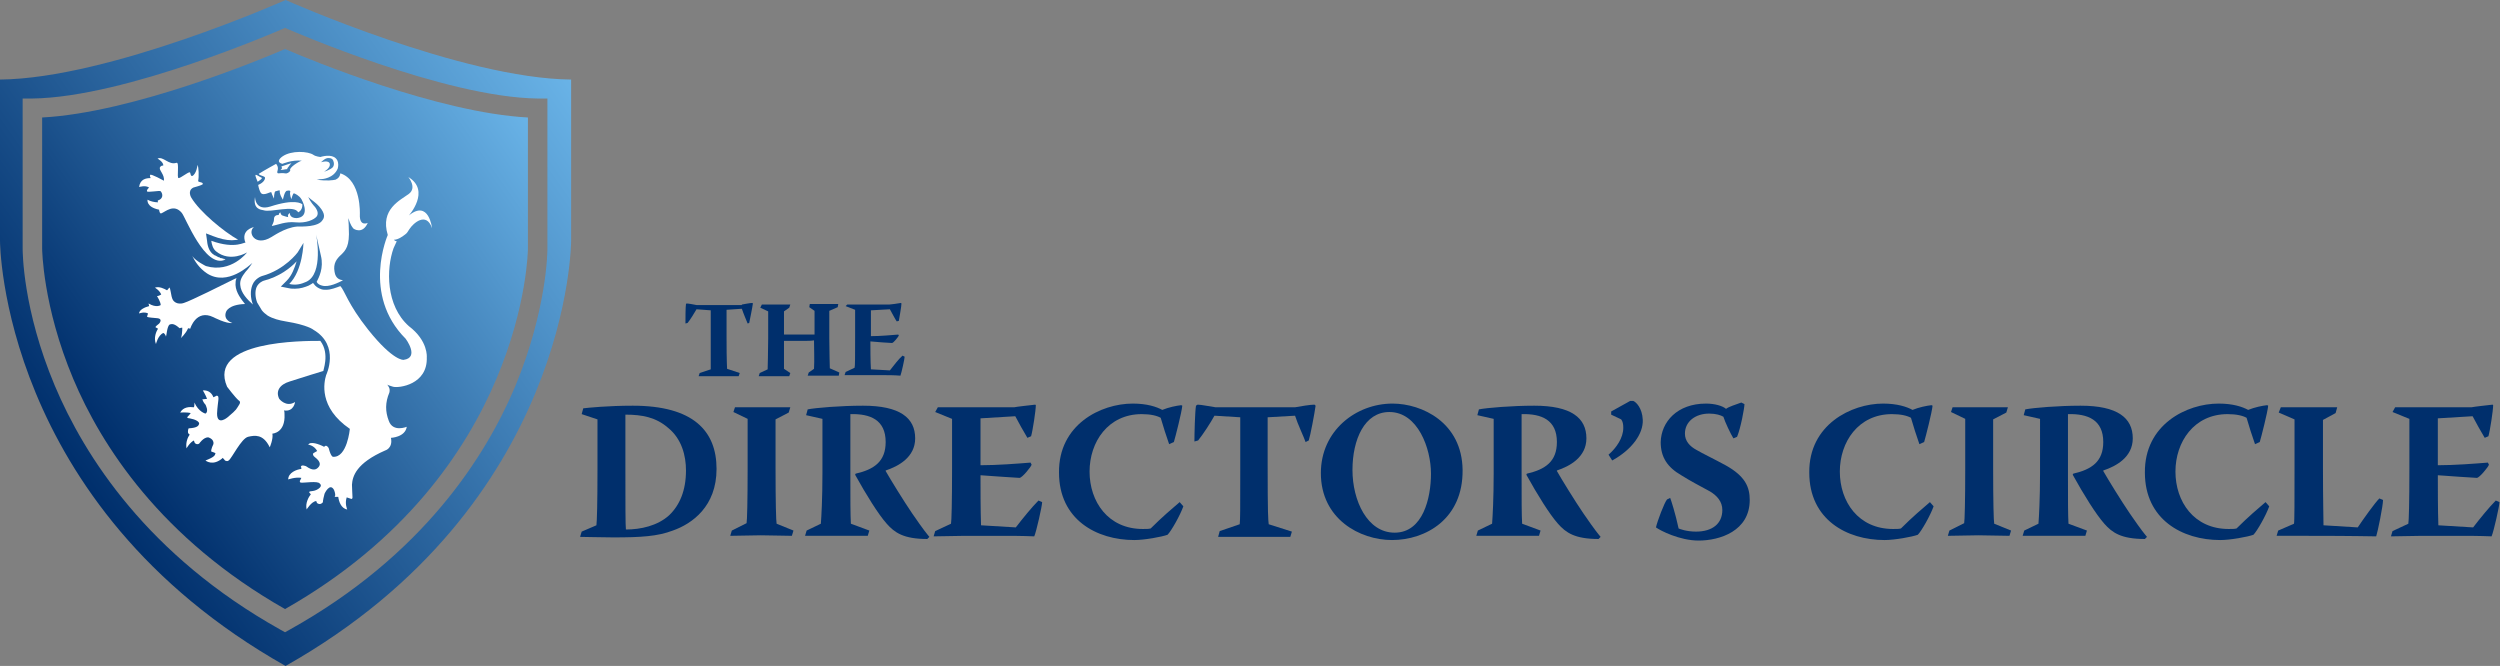<?xml version="1.0" encoding="utf-8"?>
<!-- Generator: Adobe Illustrator 26.0.1, SVG Export Plug-In . SVG Version: 6.00 Build 0)  -->
<svg version="1.1" id="Layer_1" xmlns="http://www.w3.org/2000/svg" xmlns:xlink="http://www.w3.org/1999/xlink" x="0px" y="0px"
	 viewBox="0 0 474.5 126.4" style="enable-background:new 0 0 474.5 126.4;" xml:space="preserve">
<rect x="0" y="0" width="474.5" height="126.4" fill="#808080" stroke="none"/>
<style type="text/css">
	.st0{fill:url(#SVGID_1_);}
	.st1{fill:url(#SVGID_00000139265495786007999060000006409734315289921980_);}
	.st2{fill:#FFFFFF;}
	.st3{fill:#002F6C;}
</style>
<g>
	<linearGradient id="SVGID_1_" gradientUnits="userSpaceOnUse" x1="16.787" y1="79.286" x2="99.539" y2="21.342">
		<stop  offset="0" style="stop-color:#002F6C"/>
		<stop  offset="1" style="stop-color:#69B3E7"/>
	</linearGradient>
	<path class="st0" d="M8,22.3v24.9c0,0.1,0.1,10.9,5.9,24.7c5.3,12.6,16.6,30.3,40.2,43.7c45.6-25.9,46.1-68,46.1-68.4V22.3
		c-17.1-0.9-41.5-11-46.1-13C49.5,11.3,25.1,21.4,8,22.3z"/>
	
		<linearGradient id="SVGID_00000174603970058468541730000007464439659985111175_" gradientUnits="userSpaceOnUse" x1="9.914" y1="83.171" x2="107.921" y2="14.545">
		<stop  offset="0" style="stop-color:#002F6C"/>
		<stop  offset="1" style="stop-color:#69B3E7"/>
	</linearGradient>
	<path style="fill:url(#SVGID_00000174603970058468541730000007464439659985111175_);" d="M54.2,0c0,0-33.4,14.9-54.2,15.1v30.6
		c0,0,0,50.1,54.2,80.7c54.2-30.6,54.2-80.7,54.2-80.7V15.1C87.6,14.9,54.2,0,54.2,0z M103.9,47.3c0,0.5-0.1,11.5-6.1,26
		c-5.6,13.3-17.5,32.1-42.8,46.2l-0.9,0.5l-0.9-0.5C28,105.4,16,86.5,10.4,73.2c-6.1-14.5-6.1-25.5-6.1-26V18.7l1.8,0
		c17.8-0.2,47-13,47.3-13.1l0.7-0.3l0.7,0.3c0.3,0.1,29.5,12.9,47.3,13.1l1.8,0V47.3z"/>
</g>
<g>
	<path class="st2" d="M40.1,45.7c0.1,0.7,0.3,1.5,0.9,2c2.7,2.2,5.9,0.2,5.9,0.2s-3,4-7.8,2.6c0,0-1.9-0.9-2.6-1.9
		c0.5,1,1.3,2.3,2.8,3.3c3.9,2.5,8.1-1.6,8.6-2c0,0-0.7,1.1-1.3,1.7c-0.7,0.9-1.1,1.6-1,2.5c0.1,1.5,1.4,2.8,2.4,3.7
		c-0.5-1.3-0.5-2.7-0.1-3.7c0.5-1.3,1.8-1.7,1.8-1.7c4.4-1.2,6.8-4.5,6.8-4.5l1.1-1.8c0,0-0.1,5.2-2.7,7.8c1.3,0.3,2.3,0,3.2-0.4
		c3.4-1.5,1.9-9,1.9-9l0.9,4c0.6,2.4-0.4,4.2-0.8,5c0.2,0.4,0.6,0.6,1,0.7c1.3,0.4,3.2-0.6,4-1c-0.6-0.1-1.4-0.3-1.6-1.6
		c-0.3-1.6,0.4-2.5,1.3-3.3c0.8-0.8,1.6-1.6,1.4-5c0-0.9-0.1-1.5-0.1-1.9c0.2,0.4,0.3,1.2,1,2c0,0,1.7,1.2,2.7-1.1
		c0,0-1.6,0.8-1.5-1.6c0,0,0.3-6.5-3.7-7.8c-0.1,0.6-0.3,0.9-0.9,1.2c-0.5,0.1-1.6,0.3-3.6,0c0.3,0,0.5-0.1,0.9-0.1
		c0.1,0,2.3-0.1,3.1-2c0.1-0.4,0.2-1-0.1-1.6c-0.6-1.1-2.2-0.9-3.2-0.6c0,0-0.9-0.1-1.3-0.4c-1-0.7-4.2-0.9-5.9,0.3c0,0-1.5,1,0,1.4
		c0,0,1.8-0.8,3.7-0.6c-0.3,0-2.6,1.3-2.2,1.9c-0.2,0.3-0.6,0.6-1,0.5c-1.1-0.2-1.7,0.4-1.4-0.6c0.2-0.7-0.3-1.2-0.3-1.2
		s-2.2,1.2-3.3,1.9c0.2,0.4,1.3,0.4,1.2,0.8c0,0.1-0.1,0.8-1.3,1.3c0.1,0.6,0.3,1.2,0.5,1.5c0.5,0.7,1.9-0.3,2-0.1
		c0.1,0.4,0.5,1.2,0.5,1.2s0-1.3,0.3-1.4c0.2,0,0.8-0.3,0.8-0.1c-0.1,0.7,0.6,1.7,0.6,1.7s0.3-1.7,0.8-1.7c0.5-0.1,0.6,0,0.6,0.2
		c-0.2,0.4,0.2,1.4,0.2,1.4s0.3-1.2,0.5-1.1c0.1,0,1,0.4,1.4,1.1c0,0,0,0,0,0c0,0,0,0.1,0.1,0.1c0,0,0,0,0,0.1
		c0.4,0.7,1.4,3.2-1,3.4c-1.4,0-1.3-1-1.3-1c-0.4,0.3-0.4,0.6-0.3,0.8c-0.2,0-0.8-0.2-1.1-0.3c-0.3-0.1-0.4-0.6-0.4-0.6
		c-0.3,0.2-0.3,0.5-0.3,0.5c-0.5,0-0.9,0.2-0.9,0.8c0,0.7-0.4,1.1-0.4,1.3c1.1-0.2,2.6-0.9,4.5-0.7c2,0.2,3.5-0.5,4-1.1
		c0.3-0.4,0.3-1-0.3-1.8c-0.2-0.2-0.9-1-1.3-1.9c0.8,0.7,1.5,1.1,2.1,1.8c1.3,1.5,0.9,2.2,0.6,2.6c-0.8,1.3-3.8,1.2-4.8,1.2
		c-2.4,0.2-4.8,2-4.9,2c-3.1,1.9-4.6-0.9-3.3-1.9c0,0-2.6,0.5-1.6,3C46.5,45.8,44.8,47.4,40.1,45.7z M62.2,30c0.4,0,0.8,0,1,0.4
		c0,0,0.4,0.7,0,1.3c-0.4,0.5-1.7,0.9-1.7,0.9s1.2-0.7,1.1-1.4c0,0,0-0.1,0-0.1c-0.2-0.8-1.7-0.3-1.7-0.3C61,30.8,61.5,30.1,62.2,30
		z"/>
	<path class="st2" d="M49.6,33.7c-0.3-0.1-0.9-0.6-1.1-0.5c-0.1,0.2,0.3,1,0.4,1.3C49.2,34.3,50,33.8,49.6,33.7z"/>
	<path class="st2" d="M50,39.9c1.4,0.5,5.8-1.1,6.6,0.4c0.6-0.3,0.8-0.9,0.8-1.5c-0.2-0.2-1.5-1.1-6.1,0.4c-2.9,0.9-2.9-1.8-2.9-1.8
		C48,39.7,49.5,39.8,50,39.9z"/>
	<path class="st2" d="M40.7,48.4c0,0,0.1,0.1,0.1,0.1C40.8,48.5,40.7,48.5,40.7,48.4z"/>
	<g>
		<path class="st2" d="M60.8,64.7c-3.1,0-21.5-0.1-17.7,8.7c0,0,1.5,2,2.2,2.6c0,0,0.5,0.2,0.1,0.8c-0.6,0.9-0.3,0.8-2.2,2.4
			c0,0-2,1.7-2-0.7c0.1-2.4,0.6-3.4-0.1-3.4c0,0,0,0,0,0c-0.2,0.1-0.3,0.2-0.6,0.3c-0.2-0.6-0.8-1.4-2-1.3c0,0,0.5,0.8,0.8,1.6
			c-0.3,0-0.6,0.1-0.9,0.1c0.1,0.2,0.2,0.6,0.6,1c0,0,0.7,1.3,0,1.7c0,0-1.3-0.3-2.1-2.1l0,0c0,0.1,0,0.1,0,0.2c0,0.2,0,0.5-0.1,0.7
			c-0.8-0.1-2-0.1-2.6,1c0,0,1.2-0.1,2,0.1c-0.2,0.3-0.4,0.5-0.7,0.8c0.1,0.1,0.2,0.2,0.5,0.2c1.1,0.2,1.8,0.6,1.8,1
			c-0.1,0.4-0.3,0.8-2,0.9c0,0-0.2,0.4-0.1,0.9c0.1,0.1,0.2,0.2,0.3,0.3c-0.3,0.4-0.8,1.4-0.6,2.6c0,0,0.6-1.1,1.4-1.5
			c0.1,0.2,0.1,0.4,0.2,0.5c0.2,0.2,0.5,0.3,0.8,0.1c0,0,0.8-1.2,1.7-1.2c0,0,1.2,0.3,1,1.3c0,0-0.5,1-0.4,1.4
			c0.3,0.1,0.6,0.2,0.8,0.3c-0.1,0.4-0.1,0.7-1.9,1.4c0,0,1.4,1.2,3.3-0.5c0.1,0.2,0.3,0.3,0.4,0.5c0.2,0.1,0.5,0.2,0.7,0
			c0.6-0.4,2.4-4.2,3.7-4.5c1.3-0.3,2.8-0.5,4,1.8c0,0.1,0.1,0.1,0.1,0.2c0,0,0.7-1.6,0.5-2.6c0,0,2.5-0.1,2.3-3.7
			c0-0.2,0-0.5-0.1-0.7c1.9,0.3,2.1-1.6,2.1-1.6c-1.7,1.1-3-0.6-3-0.6c-0.7-1.4,0-2.7,2-3.3c2.1-0.7,6.1-1.9,6.4-2
			C61.2,70.5,62.7,67.2,60.8,64.7z"/>
	</g>
	<path class="st2" d="M77.7,43.5c0.7-1.1,3.2-3.4,4.3-0.2c0,0-0.6-5.5-4.4-2.4c0,0,4.2-4.7-0.1-7.3c0,0,1.7,2,0.1,3.2
		c-1.6,1.2-5.5,2.9-4,7.8c0,0-5,11.3,3.4,19.7c0,0,2.7,3.6-0.4,4c0,0-1.9,0.3-6.7-5.7c-3.9-4.9-4.5-7.5-5.3-8.3l0,0
		c-0.8,0.3-1.8,0.7-2.7,0.7c-0.3,0-0.6,0-0.9-0.1c-0.6-0.2-1.1-0.5-1.5-1.1l-0.1-0.1c-0.2,0.2-0.5,0.3-0.8,0.5
		c-0.7,0.3-1.6,0.6-2.6,0.6c-0.4,0-0.8,0-1.2-0.1l-1.5-0.3l1.1-1.1c1-1,1.5-2.4,1.9-3.7c-1.1,1.2-3.2,2.9-6.3,3.7
		c0,0-0.9,0.3-1.3,1.2c-0.3,0.7-0.3,1.8,0.1,2.9c0.3,0.5,0.6,1,0.9,1.5c0.3,0.4,0.7,0.7,1.1,1c1,0.6,2.2,0.9,3.4,1.1
		c4.3,0.7,5.3,1.6,5.3,1.6c5.1,3,2.4,8.6,2.4,8.6c-0.4,1.3-1.5,6.1,4.5,10.2c0,0-0.5,5.5-3.2,5.3c0,0-0.4,0-0.8-1.6
		c0,0-0.2-0.5-0.6-0.5c-0.1,0.1-0.2,0.1-0.3,0.2c-0.9-0.5-2.6-1.1-3-0.4c0,0,1.1,0.1,1.7,1.2c-0.3,0.2-0.6,0.3-0.8,0.5
		c0,0.2,0,0.4,0.4,0.7c0.9,0.7,1.1,1.3,0.7,1.8c-0.4,0.5-1,0.9-2.4-0.1c0,0-0.9-0.4-1,0.1c0.1,0.1,0.1,0.3,0.1,0.4
		c-0.9,0.1-2.5,0.7-2.5,2c0,0,1.4-0.5,2.5-0.3c-0.1,0.2-0.2,0.4-0.3,0.6c0,0.2,0.1,0.3,0.2,0.3c0.5,0.1,3.3-0.4,3.6,0.2
		c0,0,0.6,0.4-0.3,1c-0.9,0.6-1.7,0.3-1.7,0.6c0,0,0,0,0,0.1c0.1,0.1,0.2,0.2,0.3,0.3c-0.4,0.5-1.1,1.7-0.8,2.9c0,0,0.9-1.5,1.8-1.6
		c0.1,0.1,0.1,0.3,0.2,0.4c0.3,0.2,0.7,0.3,1.1-0.2c0,0-0.1-0.1,0.3-1.6c0,0,1-2.2,1.8-0.7c0,0,0.3,0.7,0.2,1.1
		c0,0.1-0.1,0.2-0.1,0.2c0.2,0,0.4,0,0.7,0c0.1,0.8,0.5,2.2,1.7,2.4c0,0-0.5-1.1-0.1-2.3c0.3,0.1,0.6,0.2,0.9,0.3
		c0.1,0,0.2-0.1,0.2-0.3c0-0.6-0.1-1.5-0.1-2.4c0.1-1.6,0.8-4.1,6.3-6.5c0,0,1.5-0.4,1.1-2.4c0,0,2.7-0.1,3-2.1c0,0-2.6,1.1-3.4-1.1
		c-0.7-1.8-0.7-3.5,0.1-5.4c0.2-0.8-0.2-1.2-0.4-1.5c0.3,0.2,0.9,0.3,1.1,0.4c1.1,0.3,6.6-0.4,6.4-5.6c0,0,0.3-3.1-3.4-5.9
		C73.2,58,73.3,51,74.7,47.1c0,0,0.2-0.4,0.6-1.3c-0.5-0.1-0.5-0.3-0.5-0.3c0.8,0,1.7-0.7,2.1-1C77.2,44.3,77.4,44,77.7,43.5z"/>
	<path class="st2" d="M44.7,54.1c0-0.5,0-0.9,0.2-1.3c-0.1,0-0.2,0.1-0.3,0.1c-2,1-8.4,4.2-9.7,4.6c-0.2,0.1-1.5,0.4-2.1-0.6
		c-0.4-0.7-0.4-2.4-0.7-2.3c-0.1,0.2-0.2,0.3-0.4,0.5c-0.5-0.3-1.5-0.8-2.3-0.5c0,0,0.9,0.5,1.2,1.3c-0.2,0.1-0.5,0.3-0.8,0.3
		c0,0,0,0,0,0s0.7,1.1,0.7,1.7c0,0-0.8,0.6-2.3-0.3c0,0.2,0.1,0.3,0.1,0.5c-0.8,0.2-1.9,0.7-1.9,1.4c0,0,1-0.4,1.7,0
		c-0.1,0.2-0.1,0.4-0.2,0.6c0.2,0.2,1.2,0.2,2,0.3c0.8,0.1,0.6,0.6,0.4,0.9c-0.1,0.2-0.7,0.5-0.8,0.8c0.2,0.1,0.3,0.2,0.5,0.3
		c-0.3,0.4-0.9,1.7-0.4,2.9c0,0,0.4-1.7,1.4-2.1c0.3,0.1,0.5,0.6,0.5,0.7c0.1-0.1,0.2-2,0.7-2.3c0.7-0.3,1.3,0.2,1.9,0.7
		c0,0,0,0,0,0c0.2-0.1,0.3-0.1,0.5-0.1c0,0.7-0.1,1.8-0.3,2c0,0,1-0.9,1.4-1.9c0.2,0,0.4,0.1,0.4,0.1s1.1-3.8,4.4-2.2
		c0,0,2.5,1.3,3.6,1.1c0,0-1.8-0.5-1.2-2.1c0,0,0.4-1.4,3.6-1.5C45.8,56.8,44.8,55.6,44.7,54.1z"/>
	<path class="st2" d="M40.7,48.4c-0.1,0-0.1-0.1-0.2-0.1c-0.7-0.5-1.1-1.4-1.2-2.6l-0.2-1.4l1.3,0.5c1.3,0.5,2.5,0.8,3.6,0.8
		c0.5,0,0.9-0.1,1.2-0.1c-2.7-1.5-7.3-5.3-8.9-8c0,0-0.8-1.3,0.4-1.9c0,0,1.9-0.5,1.8-0.7c-0.1-0.4-0.5-0.2-0.9-0.5
		c0.2-0.9,0.1-2.7-0.1-3.1c0,0-0.2,1.7-1,2.1c-0.4,0.1-0.3-0.7-0.5-0.7c-0.4,0-1.7,1.1-2.1,1.1c-0.4,0,0.2-3.1-0.4-2.9
		c-1.5,0.5-2.5-1.3-3.6-0.8c0,0,1.1,0.6,1.1,1.3c-0.3,0.1-0.4,0-0.6,0.3c-0.4,0.5,0.9,1.4,0.7,2.6c0,0-2.5-1.4-2.6-1.1
		c-0.1,0.2,0,0.4,0.1,0.6c-0.9,0-2,0.2-2.2,1.7c0,0,1.2-0.4,1.9,0.1c0,0-0.5,0.4-0.4,0.7c0,0.3,2.4-0.2,2.6,0
		c0.5,0.6,0.4,1.4-0.4,1.7C29.8,38,30,38.4,30,38.4c-0.7,0-1.5-0.2-2-0.5c0,0-0.3,1.4,2.2,1.9c0,0.1,0.1,0.8,0.4,0.7
		c0.8-0.3,2.4-1.9,3.9-0.1c0.7,0.8,4.4,10.6,8.2,8.9c-0.6-0.2-1.2-0.4-1.8-0.8C40.8,48.5,40.7,48.5,40.7,48.4z"/>
	<path class="st2" d="M40.8,48.5c0.6,0.4,1.2,0.7,1.8,0.8c0.1,0,0.2-0.1,0.2-0.1C42.4,49.1,41.5,49,40.8,48.5z"/>
	<path class="st2" d="M53.3,32.2c-0.3,0.2,0.9-0.1,1.2-0.1c0,0,0,0,0,0c0-0.1,0.1-0.3,0.3-0.5c0.1-0.2,0.3-0.4,0.5-0.6
		c0.1-0.1-1.9,0.6-1.9,0.6C53.7,32,53.3,32.2,53.3,32.2z"/>
</g>
<path class="st3" d="M140.8,57.8c0.6-0.1,1.6-0.3,2-0.3l0.1,0.1c-0.1,0.8-0.6,3.2-0.7,3.7l-0.3,0.1c-0.2-0.5-0.8-1.9-1.1-2.8
	l-2.9,0.2v5c0,5.2,0.1,5.7,0.1,6.2l2.4,0.8l-0.2,0.6c-1.2,0-2.5,0-3.7,0c-1.3,0-2.6,0-3.9,0l0.2-0.6l2.1-0.7c0-0.6,0-1.3,0-5.6v-5.6
	l-2.7-0.2c-0.4,0.7-1.2,2-1.7,2.6l-0.4,0.1c0-0.7,0-3.2,0.1-3.7l0.1-0.1c0.4,0,1.4,0.2,1.9,0.3H140.8z"/>
<path class="st3" d="M144.6,57.8c0.9,0,1.9,0,2.8,0c0.9,0,1.8,0,2.6,0l-0.2,0.6l-1,0.7v4.4h5.8v-4.5l-1-0.7l0.1-0.6
	c0.8,0,1.6,0,2.3,0c1,0,2.1,0,3.1,0l-0.1,0.6l-1.6,0.7v5.2c0,2.3,0.1,5.4,0.1,5.7l1.8,0.8l-0.1,0.6c-1,0-2.1,0-3.1,0
	c-0.9,0-1.8,0-2.8,0l0.2-0.6l1-0.7c0.1-1.8,0-3.7,0-5.4c-0.5,0.1-1.4,0.1-2.4,0.1h-3.3c0,1.5,0,3.2,0,5.3l1.2,0.8l-0.2,0.6
	c-0.9,0-1.8,0-2.7,0c-1,0-2.1,0-3.1,0l0.2-0.6l1.5-0.7c0-0.5,0.1-3.3,0.1-5.9v-5.1l-1.5-0.7L144.6,57.8z"/>
<path class="st3" d="M160.8,57.8c1,0,2,0,2.9,0h5.1c0.2,0,1.7-0.2,2.2-0.3l0.1,0.1c0,0.5-0.4,2.7-0.5,3.3l-0.4,0.1
	c-0.3-0.4-1-1.8-1.3-2.3l-3.6,0.2v4.9c1.8,0,3.9-0.2,5.2-0.3l0.1,0.2c-0.1,0.2-1,1.4-1.3,1.4c-0.3,0-3.2-0.2-4.1-0.3
	c0,1.2,0,3.7,0.1,5.3l3.6,0.2c0.7-0.9,1.7-2.2,2.4-2.8l0.4,0.2c0,0.4-0.6,3.1-0.8,3.6c-1.3-0.1-2.4-0.1-3.6-0.1h-3.7
	c-1,0-2.2,0-3.3,0l0.2-0.6l1.7-0.8c0.1-0.2,0.1-2.3,0.1-5.8v-5.2l-1.8-0.7L160.8,57.8z"/>
<g>
	<path class="st3" d="M110.7,77.5c0.8-0.1,4.7-0.5,9.4-0.5c11.5,0,15.9,4.8,15.9,12c0,7.1-4.6,10.4-8.3,11.7
		c-2.9,1.1-6,1.3-11.3,1.3c-2.3,0-5-0.1-6.3-0.1l0.3-1l2.8-1.2c0.1-0.7,0.2-4.3,0.2-10.5v-9.6l-3-1L110.7,77.5z M118.7,89.1
		c0,6.2,0,10.8,0.1,11.4c2.8,0,6-0.7,8.2-2.7c2-1.9,3.2-4.7,3.2-8.5c0-2.8-0.8-6-3.4-8.1c-2.3-2-4.9-2.5-8.1-2.5V89.1z"/>
	<path class="st3" d="M139.5,77.3c1.7,0,3.4,0,5,0c1.8,0,3.6,0,5.5,0l-0.3,1l-2.5,1.3v9.4c0,6.2,0.1,10,0.2,10.4l3.2,1.3l-0.3,1
		c-1.9,0-3.9-0.1-5.9-0.1c-1.9,0-3.9,0.1-5.8,0.1l0.3-1l2.8-1.4c0.1-0.4,0.2-4.2,0.2-10.4v-9.4l-2.7-1.3L139.5,77.3z"/>
	<path class="st3" d="M153.3,77.7c1.5-0.3,6.3-0.7,10.5-0.7c7,0,9.9,2.3,9.9,6.2c0,3.6-3.2,5.3-5.6,6.1l0,0.1c0.9,1.6,3.5,5.8,5,8
		c2.4,3.5,2.9,4,3.3,4.5l-0.4,0.4c-4.5,0-6.2-1.2-7.7-2.9c-1.6-1.8-3.9-5.5-6-9.3l0.1-0.2c3.5-0.8,5.7-2.3,5.7-6
		c0-4.2-2.9-5.4-6.7-5.3v11.2c0,5.1,0,7.9,0.1,9.6l3.5,1.3l-0.3,1c-1.9,0-3.9,0-5.9,0c-2,0-4,0-6,0l0.3-1l2.7-1.3
		c0.1-1.3,0.3-4.7,0.3-9.6V79.5l-3.1-0.7L153.3,77.7z"/>
	<path class="st3" d="M178,77.3c1.8,0,3.6,0,5.3,0h9.2c0.4-0.1,3.1-0.4,4-0.5l0.1,0.1c0,1-0.6,4.9-0.9,5.9l-0.7,0.3
		c-0.5-0.8-1.9-3.3-2.3-4.1l-6.6,0.4v8.9c3.2,0,7-0.3,9.5-0.5l0.2,0.4c-0.1,0.4-1.8,2.5-2.3,2.5c-0.5,0-5.9-0.4-7.4-0.5
		c0,2.2,0,6.7,0.1,9.5l6.6,0.4c1.3-1.7,3.1-3.9,4.3-5.1l0.7,0.3c0,0.7-1.1,5.6-1.5,6.5c-2.3-0.1-4.4-0.1-6.5-0.1h-6.7
		c-1.8,0-4,0.1-5.9,0.1l0.3-1l3-1.4c0.1-0.4,0.2-4.1,0.2-10.4v-9.5l-3.2-1.3L178,77.3z"/>
	<path class="st3" d="M215,76.6c2.7,0,4.5,0.6,5.6,1.2c1.2-0.5,2.7-0.8,3.6-0.9l0.2,0.1c-0.1,1.2-1.3,5.9-1.6,6.9l-0.9,0.4
		c-0.5-1.4-1.2-3.6-1.6-5c-0.7-0.4-1.9-0.7-3.6-0.7c-6.4,0-9.9,5.3-9.9,10.9c0,5.7,3.5,10.9,10.1,10.9c0.7,0,1.1,0,1.5-0.1
		c2.2-2.2,4.1-3.8,5.5-5l0.7,0.8c-0.6,1.7-2.3,4.7-3,5.4c-1.1,0.4-4.4,1-6.3,1c-7.2,0-14.3-3.9-14.3-12.8
		C200.9,80.6,208.9,76.6,215,76.6L215,76.6z"/>
	<path class="st3" d="M245.8,77.3c1.1-0.2,2.9-0.5,3.7-0.5l0.2,0.2c-0.2,1.5-1,5.7-1.3,6.6l-0.6,0.3c-0.3-0.9-1.5-3.4-2-5l-5.2,0.3
		v9c0,9.5,0.1,10.4,0.2,11.3l4.4,1.4l-0.3,1c-2.2,0-4.5,0-6.7,0c-2.3,0-4.7,0-7,0l0.3-1.1l3.8-1.3c0.1-1.1,0.1-2.4,0.1-10.1V79.2
		l-4.9-0.3c-0.7,1.3-2.2,3.6-3.1,4.7l-0.7,0.2c0-1.3,0.1-5.7,0.3-6.8l0.3-0.2c0.7,0,2.6,0.4,3.4,0.5H245.8z"/>
	<path class="st3" d="M264.3,76.6c5.6,0,13.2,3.6,13.3,12.6c0.1,9.3-7,13.3-13.4,13.3c-6.1,0-13.5-4-13.5-12.7
		C250.7,81.7,257.4,76.6,264.3,76.6L264.3,76.6z M263.7,78.2c-4.7,0-7,5.2-7,11c0,5.8,2.8,11.9,8,11.9c5.4,0,6.9-6.6,6.9-11.2
		C271.6,85.1,269.1,78.2,263.7,78.2L263.7,78.2z"/>
	<path class="st3" d="M280.7,77.7c1.5-0.3,6.3-0.7,10.5-0.7c7,0,9.9,2.3,9.9,6.2c0,3.6-3.2,5.3-5.6,6.1l0,0.1c0.9,1.6,3.5,5.8,5,8
		c2.4,3.5,2.9,4,3.3,4.5l-0.4,0.4c-4.5,0-6.2-1.2-7.7-2.9c-1.6-1.8-3.9-5.5-6-9.3l0.1-0.2c3.5-0.8,5.7-2.3,5.7-6
		c0-4.2-2.9-5.4-6.7-5.3v11.2c0,5.1,0,7.9,0.1,9.6l3.5,1.3l-0.3,1c-1.9,0-3.9,0-5.9,0c-2,0-4,0-6,0l0.3-1l2.7-1.3
		c0.1-1.3,0.3-4.7,0.3-9.6V79.5l-3.1-0.7L280.7,77.7z"/>
	<path class="st3" d="M305.3,86.3c1.5-1.3,2.8-3.2,2.8-5.1c0-0.7-0.1-1.2-0.4-1.6l-1.9-0.9v-0.6l3.6-2h0.6c0.5,0.2,1.7,1.3,1.8,3.6
		c0.1,2.6-2,5.6-5.8,7.7L305.3,86.3z"/>
	<path class="st3" d="M323.8,76.6c1.6,0,3.1,0.4,3.8,1c0.5-0.4,1.8-0.8,2.9-1.2l0.6,0.3c0,0.7-0.7,4.5-1.4,6.2l-0.7,0.3
		c-0.5-0.8-1.6-3.1-1.9-4.1c-0.5-0.3-1.4-0.6-2.7-0.6c-2.6,0-4.6,1.5-4.6,3.8c0,1.4,0.9,2.4,2.2,3.1c1.2,0.7,3.1,1.6,5.5,2.9
		c3.8,2.1,4.6,4.2,4.6,6.6c0,5.9-5.7,7.7-9.7,7.7c-3.6,0-7.3-1.9-8.1-2.5c0.3-1.3,1.6-4.7,2.1-5.3l0.6-0.3c0.2,0.5,1,3,1.6,5.8
		c0.2,0.1,1.5,0.6,3.3,0.6c3.1,0,5-1.5,5-4.1c0-1.6-1-2.7-2.3-3.5c-2-1.1-3.6-1.9-5.5-3.1c-2.6-1.5-3.9-3.4-3.9-6.3
		C315.3,80.1,318.3,76.6,323.8,76.6L323.8,76.6z"/>
	<path class="st3" d="M357.4,76.6c2.7,0,4.5,0.6,5.6,1.2c1.2-0.5,2.7-0.8,3.6-0.9l0.2,0.1c-0.1,1.2-1.3,5.9-1.6,6.9l-0.9,0.4
		c-0.5-1.4-1.2-3.6-1.6-5c-0.7-0.4-1.9-0.7-3.6-0.7c-6.4,0-9.9,5.3-9.9,10.9c0,5.7,3.5,10.9,10.1,10.9c0.7,0,1.1,0,1.5-0.1
		c2.2-2.2,4.1-3.8,5.5-5l0.7,0.8c-0.6,1.7-2.3,4.7-3,5.4c-1.1,0.4-4.4,1-6.3,1c-7.2,0-14.3-3.9-14.3-12.8
		C343.3,80.6,351.4,76.6,357.4,76.6L357.4,76.6z"/>
	<path class="st3" d="M370.6,77.3c1.7,0,3.4,0,5,0c1.8,0,3.6,0,5.5,0l-0.3,1l-2.5,1.3v9.4c0,6.2,0.1,10,0.2,10.4l3.2,1.3l-0.3,1
		c-1.9,0-3.9-0.1-5.9-0.1c-1.9,0-3.9,0.1-5.8,0.1l0.3-1l2.8-1.4c0.1-0.4,0.2-4.2,0.2-10.4v-9.4l-2.7-1.3L370.6,77.3z"/>
	<path class="st3" d="M384.4,77.7c1.5-0.3,6.3-0.7,10.5-0.7c7,0,9.9,2.3,9.9,6.2c0,3.6-3.2,5.3-5.6,6.1l0,0.1c0.9,1.6,3.5,5.8,5,8
		c2.4,3.5,2.9,4,3.3,4.5l-0.4,0.4c-4.5,0-6.2-1.2-7.7-2.9c-1.6-1.8-3.9-5.5-6-9.3l0.1-0.2c3.5-0.8,5.7-2.3,5.7-6
		c0-4.2-2.9-5.4-6.7-5.3v11.2c0,5.1,0,7.9,0.1,9.6l3.5,1.3l-0.3,1c-1.9,0-3.9,0-5.9,0c-2,0-4,0-6,0l0.3-1l2.7-1.3
		c0.1-1.3,0.3-4.7,0.3-9.6V79.5l-3.1-0.7L384.4,77.7z"/>
	<path class="st3" d="M421.1,76.6c2.7,0,4.5,0.6,5.6,1.2c1.2-0.5,2.7-0.8,3.6-0.9l0.2,0.1c-0.1,1.2-1.3,5.9-1.6,6.9l-0.9,0.4
		c-0.5-1.4-1.2-3.6-1.6-5c-0.7-0.4-1.9-0.7-3.6-0.7c-6.4,0-9.9,5.3-9.9,10.9c0,5.7,3.5,10.9,10.1,10.9c0.7,0,1.1,0,1.5-0.1
		c2.2-2.2,4.1-3.8,5.5-5l0.7,0.8c-0.6,1.7-2.3,4.7-3,5.4c-1.1,0.4-4.4,1-6.3,1c-7.2,0-14.3-3.9-14.3-12.8
		C407,80.6,415,76.6,421.1,76.6L421.1,76.6z"/>
	<path class="st3" d="M432.9,77.3c1.8,0,3.5,0,5.3,0s3.6,0,5.4,0l-0.3,1.1l-2.4,1.3V89c0,5.9,0.1,9.6,0.1,10.7l6.5,0.4
		c1-1.5,3.2-4.6,4.1-5.5l0.7,0.3c0,1.1-1,6-1.3,6.9c-1.4,0-3.5-0.1-12.9-0.1c-1.9,0-3.8,0-6,0l0.3-1l3-1.3c0.1-0.3,0.1-4.6,0.1-10.4
		v-9.4l-3-1.3L432.9,77.3z"/>
	<path class="st3" d="M454.6,77.3c1.8,0,3.6,0,5.3,0h9.2c0.4-0.1,3.1-0.4,4-0.5l0.1,0.1c0,1-0.6,4.9-0.9,5.9l-0.7,0.3
		c-0.5-0.8-1.9-3.3-2.3-4.1l-6.6,0.4v8.9c3.2,0,7-0.3,9.5-0.5l0.2,0.4c-0.1,0.4-1.8,2.5-2.3,2.5c-0.5,0-5.9-0.4-7.4-0.5
		c0,2.2,0,6.7,0.1,9.5l6.6,0.4c1.3-1.7,3.1-3.9,4.3-5.1l0.7,0.3c0,0.7-1.1,5.6-1.5,6.5c-2.3-0.1-4.4-0.1-6.5-0.1h-6.7
		c-1.8,0-4,0.1-5.9,0.1l0.3-1l3-1.4c0.1-0.4,0.2-4.1,0.2-10.4v-9.5l-3.2-1.3L454.6,77.3z"/>
</g>
</svg>

